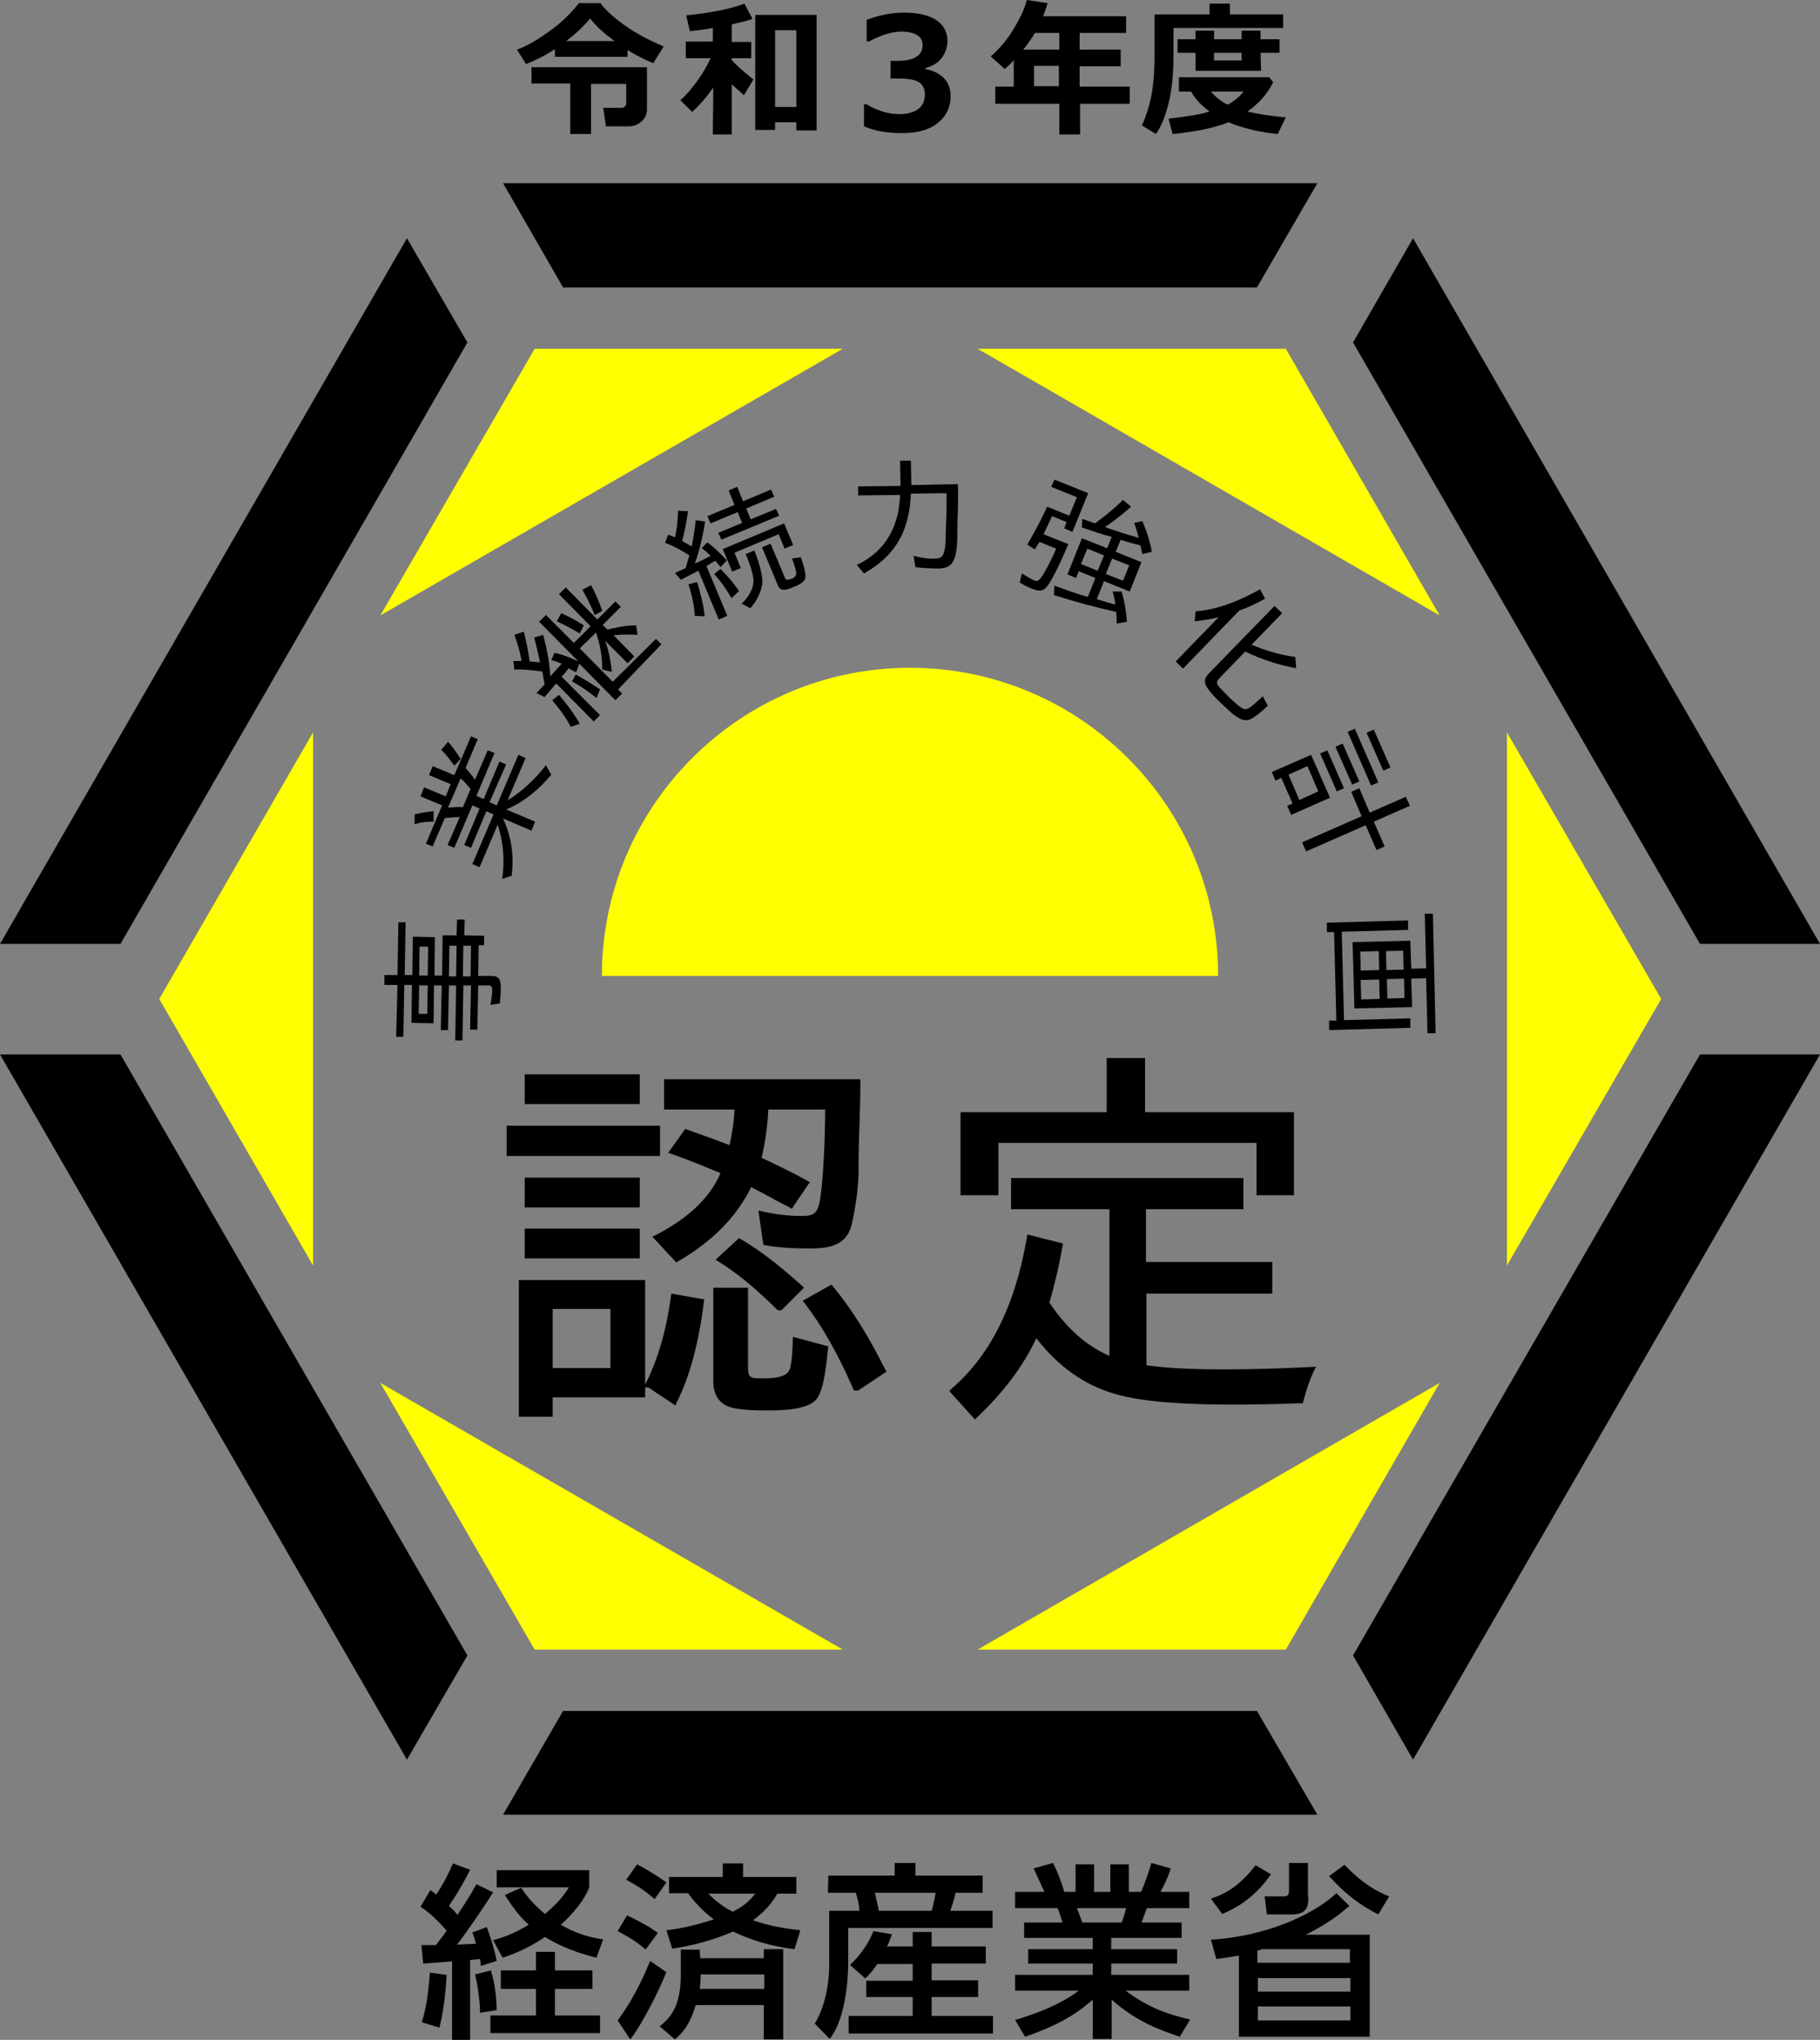 <?xml version="1.0" encoding="utf-8"?>
<!-- Generator: Adobe Illustrator 28.2.0, SVG Export Plug-In . SVG Version: 6.00 Build 0)  -->
<svg version="1.1" id="text" xmlns="http://www.w3.org/2000/svg" xmlns:xlink="http://www.w3.org/1999/xlink" x="0px" y="0px"
	 viewBox="0 0 403.4 452.1" style="enable-background:new 0 0 403.4 452.1;" xml:space="preserve">
<rect x="0" y="0" width="403.4" height="452.1" fill="#808080" stroke="none"/>
<style type="text/css">
	.st0{fill:#FFFF01;}
</style>
<g>
	<g>
		<g>
			<polygon class="st0" points="118.5,77.3 84.3,136.4 186.8,77.3 			"/>
			<polygon class="st0" points="35.3,221.4 69.4,280.5 69.4,162.3 			"/>
			<polygon class="st0" points="118.5,365.6 186.8,365.6 84.3,306.5 			"/>
			<polygon class="st0" points="285,365.6 319.1,306.5 216.7,365.6 			"/>
			<polygon class="st0" points="368.2,221.4 334,162.3 334,280.5 			"/>
			<polygon class="st0" points="285,77.3 216.7,77.3 319.1,136.4 			"/>
		</g>
		<path class="st0" d="M201.7,148c-37.7,0-68.3,30.6-68.3,68.3H270C270,178.6,239.4,148,201.7,148z"/>
		<g>
			<path d="M163.8,274.4l-5.2,4.8l0.8,0.5c4.2,2.6,8.1,5.9,12.8,10.5l0.2,0.2h0.8l5-5l-0.5-0.5c-3.5-3.1-8.1-7.1-13.4-10.2
				L163.8,274.4L163.8,274.4z"/>
			<rect x="112.3" y="249.5" width="34" height="6.7"/>
			<rect x="116.3" y="261" width="25.5" height="6.6"/>
			<rect x="116.3" y="238.1" width="25.5" height="6.6"/>
			<path d="M161.7,253.8c-3.6-1.4-6.5-2.4-9.3-3.4l-0.5-0.2l-3.8,5.3l0.9,0.3c3.7,1.3,7.3,2.8,10.7,4.2c-2.3,5.4-7.1,10-14.3,13.7
				l-0.8,0.4l5.3,5.7l0.5-0.3c7.5-4.4,12.8-9.7,16.1-16.4c0.5,0.3,1.1,0.6,1.7,0.9s1.2,0.6,1.7,0.9c0.6,0.3,1.2,0.6,1.8,1
				c1.1,0.6,2.2,1.1,3.3,1.7l0.5,0.3l4-5.9l-0.7-0.4c-2.9-1.6-6.2-3.2-10-5c0.8-3.3,1.3-6.8,1.5-10.7h12.6c0,6.3-0.5,18.6-1.5,21.5
				c-0.5,1.6-1.4,2.1-3.5,2.1c-2.9,0-5.9-0.3-8.8-1l-1-0.2l1.1,7.6l0.5,0.1c2.8,0.5,5.9,0.7,9.7,0.7c2.2,0,4.6-0.1,6.5-1.2
				c2-1.2,2.7-2.9,3.1-5.1c0.8-3.8,1.3-7.7,1.3-11.1v-1c0-3,0.1-6.1,0.2-9.1c0.1-3,0.2-6.2,0.2-9.3v-0.7h-43.5v6.7h15.6
				C162.7,248.5,162.3,251.2,161.7,253.8L161.7,253.8z"/>
			<path d="M148.7,287.4c-1,7.4-2.8,13.6-5.5,19.1l-0.2,0.4v-23.2h-28V314h7.5v-4.3H143v-2.2h0.7l6,4l0.3-0.7
				c2.9-5.8,4.8-12.8,6-22.1l0.1-0.7l-7.3-1.3L148.7,287.4L148.7,287.4z M135.3,290.1v13.1h-12.8v-13.1H135.3z"/>
			<rect x="116.3" y="272.3" width="25.5" height="6.6"/>
			<path d="M184.7,285.2l-0.4-0.5l-6.4,3.6l0.5,0.6c3.9,5.1,7.3,11.1,10.7,18.9l0.2,0.4h0.9l6.3-4.2l-0.3-0.5
				C192.7,296.5,189,290.4,184.7,285.2L184.7,285.2z"/>
			<path d="M175.7,297.1c0,0.2,0,0.5,0,0.7c0,0.2,0,0.5,0,0.6c-0.1,0.5-0.1,1-0.1,1.5c-0.1,1.2-0.2,2.3-0.5,3.4
				c-0.4,1.5-2.3,2.2-5.9,2.2c-2.7,0-3.4,0-3.4-2.3v-17.8h-7.7V306c0,1,0,4,2.8,5.5c2.2,1.1,6.7,1.1,9.2,1.1c3.7,0,8.8-0.2,10.8-2.4
				c1.5-1.8,2.1-6.2,2.5-10.2l0.2-1.6l-7.8-2.1L175.7,297.1L175.7,297.1z"/>
			<polygon points="221.3,253.3 278.5,253.3 278.5,264.9 286.8,264.9 286.8,246.5 253.8,246.5 253.8,234.5 245.3,234.5 245.3,246.5 
				212.9,246.5 212.9,264.9 221.3,264.9 			"/>
			<path d="M290,303c-6.4,0.3-12.4,0.5-18.7,0.5c-5.2,0-11.2-0.1-17.2-0.9v-15.9h27.9v-7H254V268h21.6v-6.9h-51.5v6.9h21.8v32.5
				c-5.1-2.2-9.5-6.1-13.3-11.8c1.1-3.8,2.1-7.9,2.9-12.5l0.1-0.6l-7.9-2l-0.1,0.7c-2.6,15.1-8.1,26.1-16.7,33.5l-0.5,0.5l5.7,6.3
				l0.5-0.5c5.8-5.5,10.2-11.3,13.1-17.5c4.8,6.2,10.5,10.3,17.3,12.3c6.9,2.1,18.3,2.4,26.3,2.4c4.9,0,10.1-0.1,15-0.3l0.5,0
				l0.1-0.5c0.6-2.3,1.3-4.5,2.3-6.6l0.5-1L290,303L290,303z"/>
		</g>
		<g>
			<polygon points="376.8,233.7 299.9,366.9 313.2,390 403.4,233.7 			"/>
			<polygon points="278.6,379.2 124.8,379.2 111.5,402.2 292,402.2 			"/>
			<polygon points="26.7,233.7 0,233.7 90.2,390 103.6,366.9 			"/>
			<polygon points="111.5,40.6 124.8,63.7 278.6,63.7 292,40.6 			"/>
			<polygon points="90.2,52.8 0,209.2 26.7,209.2 103.6,75.9 			"/>
			<polygon points="313.2,52.8 299.9,75.9 376.8,209.2 403.4,209.2 			"/>
		</g>
		<g>
			<path d="M88.1,218.3l-2.9,0l0-2.2l2.9,0l0.2-11.7l1.6,0l-0.2,11.7l1.7,0l0.1-8.5l4.9,0.1l-0.1,8.5l1.7,0l0.1-8.9l3.1,0l0.1-3.5
				l1.7,0l-0.1,3.5l4.4,0.1l0,2.1l-1.2,0l-0.1,6.8l3,0c1.7,0,2,0.9,2,2.7c0,1.1-0.1,2.3-0.2,3.4l-2.1,0.3c0.2-1.1,0.4-2.2,0.4-3.3
				c0-0.6-0.2-1-0.8-1l-2.3,0l-0.2,9.8l-1.6,0l0.2-9.8l-1.7,0l-0.2,12.2l-1.6,0l0.2-12.2l-1.6,0l-0.2,9.9l-1.6,0l0.2-9.9l-1.7,0
				l-0.1,8.4l-4.9-0.1l0.1-8.4l-1.7,0l-0.2,11.5l-1.6,0L88.1,218.3L88.1,218.3z M92.9,218.4l-0.1,6.3l1.9,0l0.1-6.3L92.9,218.4z
				 M92.9,216.2l1.9,0l0.1-6.4l-1.9,0L92.9,216.2z M101.1,216.4l0.1-6.8l-1.6,0l-0.1,6.8L101.1,216.4L101.1,216.4z M104.3,216.4
				l0.1-6.8l-1.7,0l-0.1,6.8L104.3,216.4z"/>
			<path d="M91.9,182.7l0-2.2c1.5-0.4,2.9-0.6,4.2-0.7l0,2.2l0,0.1C94.7,182.1,93.3,182.2,91.9,182.7L91.9,182.7z M108.5,177.8
				l1.6,0.7l4.8-11.2l1.6,0.7l-4,9.4c3.1-1.9,6.2-4.8,8.5-7.8l1.2,2.1c-2.8,3.3-6.1,6.1-10,7.7l6.4,2.7l-0.8,2l-6.3-2.7
				c1.8,3.9,2.5,8.1,1.9,12.7l-2.1,0.7c0.6-4.1,0.3-8.2-1-12l-4,9.4l-1.6-0.7l4.7-11l-1.6-0.7l-3.4,8.1l-1.5-0.6l3.4-8.1l-1.6-0.7
				l-4,9.4l-1.5-0.6l2.7-6.2c-1,0-2.3,0.1-3.3,0.2l-2.7,6.3l-1.5-0.6l3.6-8.5l-4.8-2l0.8-2l4.8,2l1.1-2.7l-4.8-2l0.8-2l4.8,2
				l3.7-8.6l1.5,0.6l-2.7,6.4c0.7,0.8,1.5,1.8,2.1,2.6l2.8-6.5l1.5,0.6l-4,9.5l1.6,0.7l3.5-8.3l1.5,0.6L108.5,177.8L108.5,177.8z
				 M97.8,166.2l1.5-1.8c1,1.1,1.9,2.4,2.8,3.8l-1.4,1.5v0C99.8,168.5,98.9,167.2,97.8,166.2L97.8,166.2z M102.6,178.9l1.7-4
				c-0.6-0.8-1.4-1.7-2.2-2.4l-2.8,6.5C100.5,178.9,101.6,178.8,102.6,178.9L102.6,178.9z"/>
			<path d="M137,152.8l0.9,0.9l-1.5,1.5l-8-8.1l-0.7,1.9c-0.6-0.3-1.2-0.6-1.7-0.9c-0.3,0.5-0.7,1-1.1,1.4l-0.4,0.5l0,0l8.5,8.5
				l-1.4,1.4l-8.3-8.4c-0.1,0.1-0.2,0.2-0.3,0.3c-0.8,0.9-1.5,1.8-2.3,2.7l-1.8-0.9l1.8-1.9c-0.1-0.8-0.3-1.5-0.4-2.4l-0.1-0.5
				l-0.3,0c-0.2,0-0.5-0.1-0.7-0.1c-1.7-0.2-3.4-0.4-5.2-0.3l-0.2-1.9c0.6,0,1.2,0,1.8,0c-0.3-2-0.9-3.9-1.6-5.8l2.1-0.7
				c0.5,2,1,4.3,1.3,6.6c0.8,0.1,1.5,0.1,2.3,0.2c-0.4-1.8-0.8-3.7-1.3-5.5l2-0.6c0.8,3,1.4,6.1,1.6,9.2c0.5-0.6,1-1.2,1.6-1.8
				l0.9-1c-0.7-0.3-1.5-0.6-2.3-0.8l0.7-1.6c1.9,0.4,3.6,1.1,5.3,1.9l-8.7-8.8l1.5-1.5l6.2,6.2l3.7-3.7l-7-7.1l1.5-1.5l7,7.1l4-4
				l1.2,1.2l-4,4l1,1l0,0h0.1c0,0,0.1,0,0.2,0l0.7-0.2l0.6-0.1c1.6-0.4,3.2-0.6,4.8-0.6l0.3,2.1c-1.8-0.1-3.5-0.1-5.3,0.1l4.6,4.7
				l-1.5,1.5l-5-5c0.8,2.1,1.3,4.5,1.5,6.9l-2.1-0.5c0-2.8-0.5-5.7-1.4-8.2l-3.6,3.5l7.3,7.4l9.6-9.5l1.2,1.2L137,152.8L137,152.8z
				 M122.4,155.2l1.5-1.2c1.7,2,3.3,4.1,4.6,6.4l-2,0.7l0,0C125.4,158.9,123.9,157,122.4,155.2L122.4,155.2z M123.4,137.7l1-1.8
				c1.8,0.8,3.4,1.7,5,2.7l-0.9,1.8l0,0C126.8,139.4,125.2,138.5,123.4,137.7z M133,152.8l-0.8,1.9l0,0c-1.7-1.4-3.5-2.6-5.4-3.7
				l0.8-1.5C129.5,150.5,131.2,151.6,133,152.8L133,152.8z M133.5,135.4l-1.7,0.9c-0.7-1.9-1.7-3.7-2.7-5.6l1.9-1
				C132,131.5,132.8,133.4,133.5,135.4L133.5,135.4z"/>
			<path d="M147.4,120.3l0.7-1.8c0.6,0.2,1,0.4,1.5,0.6c0.5-2,0.6-3.9,0.7-5.9l2.2,0.1c-0.3,2.1-0.7,4.4-1.3,6.6
				c0.7,0.4,1.4,0.8,2.1,1.2c0.4-1.9,0.7-3.8,0.9-5.8l2.1,0.3c-0.5,3-1.2,6.3-2.3,9.3c1.2-0.5,2.4-1.1,3.5-1.7
				c-0.6-0.6-1.2-1.2-2-1.7l1.3-1.3c1.6,1.2,3,2.6,4.3,4l-1.4,1.5l-0.2-0.3c-0.4-0.4-0.6-0.8-1-1.1l-2,1.2l0.1,0l4.6,11l-1.9,0.8
				l-4.5-10.8c-1.3,0.7-2.6,1.3-3.9,2l-1.3-1.5l2.4-1.1c0.2-0.7,0.4-1.5,0.6-2.2l0.2-0.6C151.1,122,149.3,121,147.4,120.3
				L147.4,120.3z M152.6,129.5l1.9-0.5c0.8,2.5,1.4,5,1.7,7.6l-2.2-0.1h0C153.9,134.1,153.3,131.8,152.6,129.5L152.6,129.5z
				 M170.9,108.5l0.7,1.6l-6.2,2.6l1,2.4l5.6-2.3l0.7,1.5l-12.8,5.3l-0.7-1.5l5.3-2.2l-1-2.4l-6,2.5l-0.7-1.6l6-2.5l-1.3-3.2
				l1.9-0.8l1.3,3.2L170.9,108.5L170.9,108.5z M158.3,127.2l1.4-1.1c1.5,1.5,2.9,3.1,4.1,4.9l-1.6,1.5l-0.1,0
				C161,130.6,159.8,128.9,158.3,127.2L158.3,127.2z M162.8,122.5l1.4,3.4l-1.9,0.8l-2.1-5l13.6-5.7l2,4.8l-1.9,0.8l-1.3-3.2
				L162.8,122.5L162.8,122.5z M167,128.9c0.1-1.6-1.1-4.6-1.7-6.1l1.9-0.8c0.7,1.7,1.8,5,1.8,7c-0.2,2-1.2,4.2-2.7,5.8l-1.9-1
				C165.8,132.4,166.9,130.8,167,128.9z M175.4,128.3c0.6-0.2,1.1-0.6,1.1-1.3c-0.1-0.7-0.5-2-0.8-2.8c-0.1-0.2-0.1-0.3-0.2-0.4
				l2-0.3c0.3,0.9,1.4,3.9,0.9,4.9c-0.4,0.8-1.7,1.4-2.5,1.7c-1.4,0.6-2.9,1.2-3.5-0.4l-3.5-8.4l1.9-0.8l3.2,7.6
				C174.2,128.7,174.8,128.5,175.4,128.3z"/>
			<path d="M212.2,117.9v0.9c0,1.4-0.1,3.1-0.5,4.5c-0.5,1.7-1.3,2.6-3.5,2.7c-1.9,0-3.6-0.1-5.3-0.3l-0.4-2.5
				c1.6,0.4,3.2,0.7,4.8,0.6c1.3,0,1.7-0.5,2-1.6c0.2-0.8,0.3-1.8,0.3-2.7c0-0.3,0-0.5,0-0.8c0.1-2.2,0.2-5,0.2-7.2
				c0-0.7,0-1.5,0-2.2l-7.9,0.1c-0.3,7.5-2.8,13.4-10.4,17.7l-1.6-1.9c6.7-3.1,9.4-9,9.6-15.5l-9.3,0.1l0-2l9.4-0.1l-0.1-5.6l2.4,0
				l0.1,5.4l10.3-0.2C212.5,110.9,212.2,114.4,212.2,117.9L212.2,117.9z"/>
			<path d="M231.9,130.2c-0.8,0.9-1.9,0.8-3.1,0.3c-1-0.4-2-0.9-2.8-1.4l0.5-2c0.8,0.5,1.8,1.1,2.6,1.5c0.7,0.3,1,0.2,1.5-0.4
				c0.9-1,2.9-5.1,3.5-6.6l-3.7-1.5l-1,1.6l0,0.1l-1.7-1.1c1.6-2.8,3.1-5.5,4.4-8.4l4.9,2l1.7-4.1l-5.7-2.3l0.7-1.6l7.5,3l-3.5,8.6
				l-1.8-0.8l0.5-1.4l-3.2-1.3c-0.6,1.3-1.3,2.7-1.9,4l5.5,2.2C235.8,122.9,233.4,128.5,231.9,130.2L231.9,130.2z M239.8,116.9
				l0.1-1.9l2.8,1c2.2-1.6,4.3-3.3,6.2-5.2l1.8,1.5c-1.7,1.5-3.9,3.3-5.8,4.5c2.5,0.9,5,1.7,7.5,2.4c-0.3-1.1-0.6-2.2-1-3.3l1.8-0.4
				c1,2.3,1.7,4.5,2.1,6.8l-2.1,0.5L253,122l-0.2-1.1c-1.5-0.4-3-0.8-4.5-1.3l0.1,0l-1.1,2.7l5.7,2.3l-2.6,6.5l-5.7-2.3l-1.6,4
				c1.4,0.4,2.8,0.9,4.2,1.2l-0.1,0c-0.1-1-0.3-2-0.6-2.9l2,0c0.7,2.3,1,4.5,1.2,6.7l-2.3,0.4c0-0.9,0-1.7-0.1-2.6c0,0-0.1,0-0.1,0
				c-4.5-1-9.2-2.3-13.7-3.7l0.1-2.1c2.5,0.9,4.9,1.8,7.4,2.5h0l1.7-4.2l-3.7-1.5l-0.6,1.5l-1.9-0.8l3.2-8l5.6,2.2l1-2.5
				C244.1,118.4,241.9,117.6,239.8,116.9L239.8,116.9z M244.7,123.1l-3.7-1.5l-1.4,3.4l3.7,1.5L244.7,123.1z M246.5,123.8l-1.4,3.4
				l3.8,1.5l1.4-3.4L246.5,123.8z"/>
			<path d="M264.8,137.7l0.2-2.2c5.1-0.4,10-2.5,14.3-4.9l1.1,2.1c-1.8,1-3.7,1.9-5.7,2.6l-12.5,12.9l-1.6-1.6l9.5-9.8
				C268.4,137.2,266.7,137.5,264.8,137.7L264.8,137.7z M287.1,145.6l0.2,2.5c-3.8-0.7-7.6-1.9-11.3-3.7l0,0l-5.8,6
				c-0.4,0.4-0.6,0.8-0.3,1.4c0.3,0.5,1.9,2.1,2.4,2.6c0.6,0.6,2.5,2.4,3.3,2.7c0.5,0.2,0.9,0,1.3-0.2c0.9-0.6,1.8-1.5,2.6-2.2
				c0.2-0.2,0.3-0.3,0.4-0.4l1.1,2.1c-0.8,0.8-3.3,3.1-4.5,3.2c-0.8,0.1-1.6-0.2-2.3-0.7c-1.2-0.7-2.4-2-3.5-3l-0.3-0.3
				c-0.9-0.8-2.8-2.8-3.2-3.9c-0.3-1,0-1.6,0.6-2.3l14.7-15.1l1.7,1.6l-6.8,7C280.6,144.2,283.8,145.2,287.1,145.6L287.1,145.6z"/>
			<path d="M284,172.4l-1.3,0.6l-0.8-1.9l8.7-3.8l4.2,9.5l-8.6,3.8l-0.9-2l1.2-0.5L284,172.4L284,172.4z M289.8,169.8l-4.2,1.9
				l2.4,5.6l4.2-1.9L289.8,169.8z M306.9,187.6l-1.8,0.8l-2.4-5.5l-13.2,5.8l-0.9-2l13.2-5.8l-2.3-5.4l1.8-0.8l2.3,5.4l8-3.5l0.9,2
				l-8,3.5L306.9,187.6z M294.2,166.3l3.7,8.4l-1.6,0.7l-3.7-8.4L294.2,166.3z M297.6,164.8l3.7,8.4l-1.6,0.7l-3.7-8.4L297.6,164.8z
				 M300.3,161.5l5.2,11.9l-1.6,0.7l-5.2-11.9L300.3,161.5z M304.5,161.7l3.7,8.4l-1.6,0.7l-3.7-8.4L304.5,161.7z"/>
			<path d="M294.6,228.3l0-2.1l1.6,0l-0.5-19.6l-1.6,0l0-2.1l18-0.5l0,2.1l-14.7,0.4l0.5,19.6l14.7-0.4l0,2.1L294.6,228.3
				L294.6,228.3z M318.2,229l-1.8,0l-0.3-12.2l-3.3,0.1l0.2,6.3l-12.8,0.3l-0.4-14.7l12.8-0.3l0.2,6.2l3.3-0.1l-0.3-12.1l1.8,0
				L318.2,229L318.2,229z M305.7,215l-0.1-4.2l-4.1,0.1l0.1,4.2L305.7,215z M305.7,217.1l-4.1,0.1l0.1,4.3l4.1-0.1L305.7,217.1z
				 M311.1,214.9l-0.1-4.2l-3.8,0.1l0.1,4.2L311.1,214.9z M311.2,216.9l-3.8,0.1l0.1,4.3l3.8-0.1L311.2,216.9z"/>
		</g>
		<g>
			<path d="M93.4,431.1c1,0,1.2,0,3.2,0c0.8-1,1.8-2.3,2.4-3.2c-3-3.4-4.6-4.5-5.8-5.3l2.2-3.7c0.7,0.5,0.9,0.7,1.3,1
				c0.5-0.7,2.2-3.4,3.7-6.9l3.8,1.4c-1,2-2.6,5-4.7,8c1.2,1.1,1.6,1.6,1.9,2c1.6-2.5,2.5-3.7,4.2-6.8l3.7,1.8
				c-2.1,3.4-6.5,9.7-8,11.6l4.2-0.2c-0.4-1.5-0.5-1.7-0.8-2.5l3.2-1.2c0.8,2.2,1.7,4.9,2.2,7.5l-3.5,1.1c-0.1-0.7-0.1-1-0.2-1.5
				c-0.5,0-1.9,0.2-2.2,0.2v17.8h-4v-17.5c-2.1,0.2-5.3,0.4-6.4,0.5L93.4,431.1L93.4,431.1z M99,437.7c-0.1,1.5-0.4,7.1-1.6,11.7
				l-3.9-1.2c1.1-3.7,1.4-6.4,1.8-11L99,437.7L99,437.7z M108.8,436.7c0.8,2.7,1.2,5.2,1.3,8.8l-3.7,0.6c0-2.4-0.5-6-1.1-8.5
				L108.8,436.7z M131.3,436.7v4.1H123v5.9h10v3.9h-24.3v-3.9h10.1v-5.9H111v-4.1h7.8v-4.1h4.2v4.1H131.3L131.3,436.7z M115.5,418.4
				c0.9,1.3,2.3,3.3,5.3,5.8c3.3-2.8,4.4-4.5,5.3-5.9h-16v-3.8h20.5v3.8c-0.5,1.3-1.9,4.3-6.3,8.3c4.4,2.5,7.7,3,9.4,3.2l-1.5,4.1
				c-5.9-1.5-9.1-3.2-11.4-4.6c-4,2.7-7.3,3.9-9.4,4.6l-2.1-3.9c1.5-0.4,4-1.1,7.9-3.4c-2.2-2-3.7-4.1-5.3-6.6L115.5,418.4
				L115.5,418.4z"/>
			<path d="M147.7,437.1c-1.5,3.7-4.9,10.8-8,14.9l-2.8-4.2c4.1-5.5,6.5-11.5,7.2-13.2L147.7,437.1L147.7,437.1z M139,424.5
				c4.3,2.1,5.9,3.2,6.8,3.9l-2.7,3.7c-1.9-1.7-3.9-2.9-6.2-4.1L139,424.5L139,424.5z M141.2,413.2c2,1,4.7,2.7,6.5,4l-2.6,3.7
				c-2.1-1.8-3.4-2.7-6.3-4.3L141.2,413.2L141.2,413.2z M155.2,434h14.1v-2h4.3V452h-4.3v-7.6h-15.1c-1.2,4-2.6,5.9-4.6,7.6
				l-3.4-2.9c2.1-1.7,4.7-4,4.7-11.5v-5.5h4.2L155.2,434L155.2,434z M147.7,427.8c1.9-0.2,5.3-0.7,10.5-2.4
				c-0.9-0.7-3.2-2.4-5.7-5.8h-4.2V416h11.9v-3h4.5v3h11.8v3.7h-4.2c-0.8,1.3-2,3.4-5.4,5.9c3.5,1.2,6.7,1.8,10.5,2.2l-1.3,4.2
				c-2.3-0.3-7.6-1-13.6-3.9c-3.1,1.3-7.1,2.8-13.5,3.8L147.7,427.8L147.7,427.8z M169.4,440.8v-3.2h-14.1c0,0.8,0,1.6-0.2,3.2
				H169.4L169.4,440.8z M157,419.7c2.4,2.4,4.2,3.4,5.4,4c3-1.5,3.9-2.7,5-4H157z"/>
			<path d="M183.6,415.7h14.7v-2.8h4.6v2.8h14.9v3.8h-6c-0.3,1.5-0.9,3.3-1.2,4h9.4v3.8h-32v7.5c0,1.3,0,11.9-4.1,17.1l-3.3-3.4
				c3.2-5.3,3.2-12.1,3.2-13.3v-11.7h6.7c-0.1-1.4-0.4-2.6-0.8-4h-6.2L183.6,415.7L183.6,415.7z M194.5,435.2
				c-1.2,1.8-1.9,2.5-2.7,3.3l-3.4-3c2.9-2.7,4.5-5.7,5.2-7.5l4.1,0.7c-0.4,1-0.6,1.8-1.1,2.7h5.7v-3.2h4.2v3.2h12v3.8h-12v3.7h10.3
				v3.7h-10.3v4.2h13.6v3.9h-32v-3.9h14.2v-4.2H192V439h10.3v-3.7H194.5L194.5,435.2z M193.9,419.5c0.2,0.8,0.7,3,0.9,4h11.7
				c0.4-1.4,0.6-2.6,0.9-4H193.9L193.9,419.5z"/>
			<path d="M261.5,451.4c-4.5-1.5-9.7-3.4-15.1-8.2v8.7h-4.2v-8.7c-2.7,2.3-6.2,5.2-15,8.2l-2.2-3.7c8.6-2.6,12.2-5.1,14.1-6.5H225
				v-3.5h17.2v-2.5h-14.3V432h14.3v-2.5H227v-3.4h8.5c-0.2-0.7-0.8-2.6-1.1-3.2H225v-3.6h6.5c-0.3-0.6-1.6-3.5-2.4-5.2l4.3-1.2
				c1,2,1.7,3.7,2.5,6.4h2.5v-6.1h4.1v6.1h3.6v-6.1h4.1v6.1h2.7c0.8-1.7,1.8-4.6,2.3-6.4l4.3,1.2c-0.1,0.4-1,3-2.3,5.2h6.4v3.6h-9.4
				c-0.2,0.5-1,2.8-1.2,3.2h8.9v3.4h-15.6v2.5h14.6v3.2h-14.6v2.5h17.3v3.5h-14.1c4.9,3.7,9.2,5.2,14.3,6.4L261.5,451.4L261.5,451.4
				z M248.6,426.1c0.3-0.7,0.6-1.6,1-3.2h-10.9c0.2,0.5,1,2.7,1.2,3.2H248.6L248.6,426.1z"/>
			<path d="M268.4,420.8c2.4-0.8,5.9-2.2,9.9-7.4l3.4,2c-3.8,5.5-8,7.6-10.8,8.8L268.4,420.8L268.4,420.8z M268.4,429.9
				c11.9-0.7,22.6-5.4,27.8-10.3l2.9,2.8c-2.3,2-4.9,4-9.7,6.4h14.2v22.6h-29v-18c-1.8,0.3-2.8,0.5-5,0.8L268.4,429.9L268.4,429.9z
				 M279.6,432.1c-0.1,0-0.7,0.2-0.9,0.2v2.7h20.5v-3H279.6z M299.3,438.4h-20.5v3h20.5V438.4z M299.3,444.7h-20.5v3.1h20.5V444.7z
				 M290,420.3c0,1.7,0,4-3.6,4h-5.6l-0.5-4h4.3c0.6,0,1.1-0.2,1.1-1.1v-6.3h4.2V420.3z M298,413.3c3.8,4,6.9,5.8,9.9,7l-2.4,4
				c-3.5-1.8-7-4.1-10.9-8.5L298,413.3L298,413.3z"/>
		</g>
		<path d="M139.1,12.6h-16.1v-1.7c-2.3,1.5-4.4,2.5-6.4,3.3l-2-3.2c2.2-0.8,4.6-2.2,7.2-4.1c2.7-1.9,4.8-4,6.5-6.2h4.8
			c1,1.4,2.7,3,5.2,4.8c2.5,1.8,5.5,3.4,8.8,4.8l-2.3,3.7c-1.8-0.7-3.7-1.7-5.7-2.9L139.1,12.6L139.1,12.6z M131,29.7h-4.6V18.5
			h-8.6v-3.6h25.6v9.4c0,1-0.4,1.9-1.2,2.6c-0.8,0.7-1.7,1.1-2.8,1.1h-5.1l-0.6-4.1h4.2c0.2,0,0.4-0.1,0.6-0.3s0.3-0.4,0.3-0.6v-4.4
			H131V29.7z M125.5,9.1h10.7c-2.3-1.7-4.1-3.3-5.4-5C129.4,5.8,127.6,7.5,125.5,9.1z"/>
	</g>
	<path d="M158.1,19.4c-1.7,2.4-3.3,4.2-4.7,5.4l-2.6-2.6c1.2-1,2.4-2.4,3.7-4.2s2.3-3.5,3-5.1H152V9.2h6v-3
		c-2.2,0.4-3.9,0.6-5.1,0.7l-0.8-3.5c2.1-0.2,4.4-0.5,7-1c2.5-0.5,4.5-1,5.9-1.6l1.8,3.4c-1.2,0.4-2.8,0.8-4.6,1.2v3.9h4.3v3.6h-4.3
		v0.4c0.8,1,2.5,2.5,4.8,4.3l-2.1,3.5c-0.8-0.7-1.7-1.5-2.7-2.4v11.1h-4.2L158.1,19.4L158.1,19.4z M176.5,27.1h-4.7v1.7h-4.4V3.3
		H181v25.6h-4.5L176.5,27.1L176.5,27.1z M171.8,23.7h4.7v-17h-4.7V23.7z"/>
	<path d="M250.5,23h-11.1v6.8h-4.6V23h-14.2v-3.8h4.1v-5.8c-0.6,0.6-1.3,1.3-2,1.9l-3.1-2.8c1.8-1.6,3.5-3.5,4.9-5.8
		s2.5-4.4,3.1-6.7l4.6,0.7c-0.3,1.1-0.7,2-1,2.9h18.4v3.7h-10.3V11h9.1v3.7h-9.1v4.5h11.1V23L250.5,23z M229.4,7.3
		c-0.8,1.3-1.7,2.6-2.6,3.7h8V7.3H229.4z M229.2,19.1h5.5v-4.5h-5.5V19.1z"/>
	<path d="M284.4,6.2h-24.3v5.4c0,2.6-0.1,4.9-0.3,6.8s-0.6,4-1.2,6c-0.6,2.1-1.4,3.9-2.4,5.3l-3.1-1.9c0.8-1.7,1.5-3.8,2-6.1
		c0.5-2.4,0.8-5.5,0.8-9.3V3.2h12.2V0.8h4.5v2.4h11.8L284.4,6.2L284.4,6.2z M282.2,18.2c-1.2,2.5-3.1,4.7-5.7,6.5
		c1.9,0.5,4.8,1,8.5,1.3l-1.8,3.7c-4.1-0.4-7.8-1.3-10.9-2.6c-3,1.2-7.1,2.1-12.4,2.6l-0.9-3.4c4.4-0.5,7.4-1,9.1-1.6
		c-1.8-1.3-3.2-2.8-4.1-4.4h-2.7v-3.2l20,0L282.2,18.2L282.2,18.2z M279.5,15.7H265v-4h-4v-3h4V6.8h4.1v1.9h6.1V6.8h4.2v1.9h4.2v3
		h-4.2L279.5,15.7L279.5,15.7z M272.1,23.2c1.5-0.8,2.7-1.8,3.5-2.9l-7.2,0C269.4,21.5,270.7,22.5,272.1,23.2L272.1,23.2z
		 M269.1,11.7v1.7h6.1v-1.7H269.1z"/>
	<path d="M191.5,28v-4.9h0.5c2.6,1.5,5,2.2,7.3,2.2c1.8,0,3.2-0.4,4.2-1.1c1-0.8,1.5-1.8,1.5-3.3c0-1.1-0.4-2-1.2-2.6
		s-2.4-0.9-4.9-0.9h-1.5v-3.9h1.4c3.8,0,5.7-1.2,5.7-3.5c0-1-0.4-1.7-1.2-2.2s-2-0.8-3.5-0.8c-2,0-4.4,0.7-7.2,2.2h-0.5V4.4
		c2.9-1.1,5.7-1.6,8.3-1.6c3.2,0,5.6,0.6,7.2,1.7s2.4,2.7,2.4,4.6c0,1.4-0.5,2.7-1.3,3.8c-0.9,1.1-2.1,1.8-3.6,2.2v0.2
		c1.7,0.3,3.1,1,4.1,2s1.5,2.4,1.5,4c0,2.5-1,4.5-2.9,6s-4.5,2.2-7.8,2.2S194.1,29.1,191.5,28z"/>
</g>
</svg>
